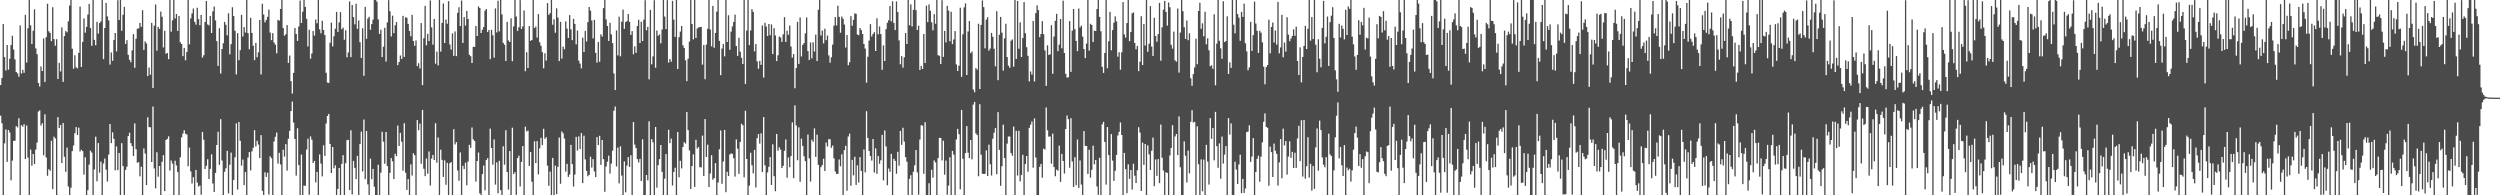 <?xml version="1.0" encoding="UTF-8"?>
<svg xmlns="http://www.w3.org/2000/svg" width="1920" height="150">
  <path d="M0 65.328h1v23.496H0zM1 59.920h1v34.762H1zM2 18.379h1v131.473H2zM3 43.902h1v66.205H3zM4 54.158h1v45.269H4zM5 34.551h1v89.776H5zM6 53.494h1v46.349H6zM7 45.042h1v56.675H7zM8 34.609h1v103.872H8zM9 27.456h1v95.868H9zM10 38.042h1v70.191H10zM11 45.631h1v62.425H11zM12 55.286h1v41.558H12zM13 56.353h1v41.467H13zM14 58.957h1v31.875H14zM15 19.479h1v130.521H15zM16 56.412h1v39.744H16zM17 53.589h1v43.709H17zM18 55.891h1v39.512H18zM19 11.375h1v110.784H19zM20 48.047h1v48.371H20zM21 21.677h1v99.368H21zM22 0.000h1v150.000H22zM23 19.439h1v95.466H23zM24 33.846h1v93.447H24zM25 23.641h1v94.633H25zM26 7.146h1v118.842H26zM27 37.153h1v77.760H27zM28 41.616h1v67.849H28zM29 63.768h1v21.880H29zM30 66.441h1v18.336H30zM31 51.029h1v45.377H31zM32 54.513h1v40.131H32zM33 29.544h1v89.764H33zM34 62.933h1v24.834H34zM35 28.536h1v92.414H35zM36 2.892h1v132.117H36zM37 24.004h1v105.955H37zM38 25.311h1v105.813H38zM39 31.598h1v76.460H39zM40 5.588h1v139.708H40zM41 30.074h1v74.944H41zM42 35.131h1v71.265H42zM43 30.107h1v119.880H43zM44 60.672h1v29.285H44zM45 48.287h1v50.066H45zM46 54.882h1v41.171H46zM47 21.021h1v104.140H47zM48 62.883h1v31.618H48zM49 27.685h1v92.760H49zM50 23.838h1v108.122H50zM51 24.834h1v88.537H51zM52 16.356h1v126.845H52zM53 4.246h1v145.754H53zM54 0.000h1v144.195H54zM55 37.392h1v78.696H55zM56 52.778h1v59.001H56zM57 42.468h1v59.845H57zM58 51.729h1v45.882H58zM59 52.460h1v51.232H59zM60 40.598h1v57.462H60zM61 5.077h1v111.264H61zM62 51.415h1v63.563H62zM63 32.168h1v83.891H63zM64 14.179h1v119.965H64zM65 25.104h1v95.681H65zM66 20.612h1v129.388H66zM67 11.201h1v134.879H67zM68 2.989h1v123.370H68zM69 21.445h1v94.270H69zM70 35.150h1v81.970H70zM71 0.000h1v150.000H71zM72 30.626h1v99.526H72zM73 34.749h1v70.235H73zM74 16.752h1v122.470H74zM75 25.812h1v84.047H75zM76 17.739h1v114.881H76zM77 16.415h1v107.751H77zM78 0.000h1v150.000H78zM79 45.402h1v80.206H79zM80 21.494h1v100.261H80zM81 2.238h1v128.069H81zM82 12.642h1v126.766H82zM83 15.648h1v103.104H83zM84 49.595h1v45.636H84zM85 40.314h1v69.605H85zM86 46.766h1v54.855H86zM87 30.659h1v76.004H87zM88 25.332h1v105.470H88zM89 39.450h1v73.028H89zM90 0.173h1v130.470H90zM91 15.308h1v102.252H91zM92 0.000h1v150.000H92zM93 23.623h1v86.283H93zM94 11.320h1v116.271H94zM95 5.275h1v144.725H95zM96 33.743h1v96.699H96zM97 30.871h1v97.140H97zM98 42.066h1v62.410H98zM99 45.942h1v56.020H99zM100 47.807h1v62.134H100zM101 38.639h1v73.579H101zM102 26.209h1v93.632H102zM103 52.051h1v42.741H103zM104 29.731h1v84.894H104zM105 22.066h1v102.899H105zM106 21.803h1v102.693H106zM107 17.608h1v117.808H107zM108 20.558h1v107.419H108zM109 7.825h1v142.175H109zM110 38.374h1v75.608H110zM111 31.783h1v86.152H111zM112 33.312h1v108.832H112zM113 58.415h1v31.628H113zM114 51.852h1v45.781H114zM115 57.328h1v40.420H115zM116 17.579h1v106.843H116zM117 67.598h1v14.206H117zM118 19.714h1v109.650H118zM119 3.447h1v141.179H119zM120 38.897h1v78.040H120zM121 20.621h1v115.113H121zM122 22.192h1v105.288H122zM123 8.890h1v141.110H123zM124 12.923h1v111.269H124zM125 36.472h1v82.682H125zM126 23.635h1v123.131H126zM127 41.252h1v66.261H127zM128 40.641h1v65.984H128zM129 45.412h1v59.283H129zM130 0.040h1v130.946H130zM131 24.297h1v99.014H131zM132 15.633h1v110.029H132zM133 0.000h1v150.000H133zM134 14.184h1v109.257H134zM135 10.747h1v116.330H135zM136 23.735h1v108.412H136zM137 12.337h1v137.663H137zM138 32.469h1v88.352H138zM139 33.807h1v71.730H139zM140 43.127h1v59.438H140zM141 36.801h1v63.180H141zM142 46.326h1v56.378H142zM143 39.895h1v63.443H143zM144 0.000h1v127.658H144zM145 34.037h1v79.341H145zM146 14.190h1v117.435H146zM147 10.328h1v130.616H147zM148 6.562h1v129.539H148zM149 16.720h1v133.280H149zM150 18.920h1v111.539H150zM151 5.964h1v134.280H151zM152 14.706h1v128.557H152zM153 19.380h1v123.049H153zM154 11.499h1v138.040H154zM155 44.254h1v57.049H155zM156 42.408h1v64.900H156zM157 16.897h1v112.899H157zM158 0.693h1v126.645H158zM159 18.796h1v103.545H159zM160 19.524h1v117.989H160zM161 12.227h1v117.440H161zM162 25.359h1v93.155H162zM163 8.764h1v132.163H163zM164 5.017h1v142.417H164zM165 15.652h1v117.094H165zM166 31.573h1v79.811H166zM167 50.563h1v50.592H167zM168 21.675h1v104.948H168zM169 56.498h1v35.031H169zM170 37.630h1v85.676H170zM171 33.163h1v116.806H171zM172 16.783h1v115.160H172zM173 18.984h1v110.308H173zM174 27.142h1v88.743H174zM175 10.177h1v138.378H175zM176 41.703h1v84.827H176zM177 33.882h1v83.339H177zM178 5.573h1v144.285H178zM179 12.321h1v125.861H179zM180 23.637h1v97.166H180zM181 57.127h1v37.622H181zM182 25.435h1v120.120H182zM183 46.222h1v47.459H183zM184 38.576h1v69.535H184zM185 11.400h1v115.812H185zM186 28.072h1v94.448H186zM187 20.786h1v121.396H187zM188 25.009h1v107.146H188zM189 0.000h1v150.000H189zM190 25.462h1v95.548H190zM191 37.798h1v79.005H191zM192 13.663h1v117.239H192zM193 25.285h1v91.013H193zM194 35.074h1v78.442H194zM195 46.159h1v53.832H195zM196 32.990h1v79.505H196zM197 43.970h1v64.189H197zM198 40.166h1v70.848H198zM199 15.378h1v106.011H199zM200 57.176h1v46.603H200zM201 2.928h1v143.682H201zM202 11.148h1v138.852H202zM203 17.152h1v115.210H203zM204 15.321h1v120.517H204zM205 12.979h1v119.670H205zM206 7.365h1v142.093H206zM207 24.981h1v95.060H207zM208 30.817h1v90.617H208zM209 25.437h1v124.563H209zM210 32.669h1v75.961H210zM211 34.358h1v70.642H211zM212 40.942h1v60.860H212zM213 15.236h1v110.421H213zM214 15.884h1v101.480H214zM215 6.855h1v119.464H215zM216 0.000h1v150.000H216zM217 21.541h1v93.471H217zM218 27.467h1v92.870H218zM219 26.333h1v84.377H219zM220 19.279h1v111.737H220zM221 48.356h1v58.190H221zM222 42.632h1v57.851H222zM223 62.304h1v22.976H223zM224 71.835h1v6.142H224zM225 55.957h1v38.125H225zM226 21.465h1v85.242H226zM227 26.121h1v108.732H227zM228 31.453h1v67.046H228zM229 20.318h1v106.482H229zM230 0.418h1v149.582H230zM231 17.632h1v101.070H231zM232 8.989h1v141.011H232zM233 0.023h1v142.489H233zM234 5.308h1v137.444H234zM235 14.445h1v100.392H235zM236 35.670h1v70.803H236zM237 22.826h1v126.799H237zM238 45.118h1v59.642H238zM239 41.097h1v66.233H239zM240 23.820h1v101.373H240zM241 27.364h1v96.249H241zM242 14.929h1v125.157H242zM243 17.908h1v114.095H243zM244 0.000h1v150.000H244zM245 22.539h1v96.110H245zM246 25.567h1v100.042H246zM247 15.948h1v119.547H247zM248 23.022h1v88.574H248zM249 26.911h1v92.845H249zM250 55.893h1v38.987H250zM251 63.387h1v25.707H251zM252 63.678h1v23.817H252zM253 32.808h1v77.734H253zM254 17.349h1v115.504H254zM255 35.627h1v77.252H255zM256 27.870h1v101.383H256zM257 22.089h1v104.897H257zM258 9.103h1v140.897H258zM259 24.502h1v120.594H259zM260 17.185h1v111.814H260zM261 9.316h1v140.669H261zM262 22.468h1v103.386H262zM263 21.193h1v97.956H263zM264 30.507h1v119.493H264zM265 23.242h1v102.116H265zM266 44.052h1v63.609H266zM267 40.282h1v67.085H267zM268 1.091h1v144.879H268zM269 43.884h1v56.201H269zM270 3.849h1v145.464H270zM271 13.119h1v110.459H271zM272 18.751h1v110.193H272zM273 2.849h1v134.718H273zM274 22.114h1v97.584H274zM275 15.654h1v134.097H275zM276 32.392h1v78.326H276zM277 44.491h1v56.621H277zM278 21.710h1v109.963H278zM279 58.200h1v33.577H279zM280 5.252h1v132.361H280zM281 29.839h1v70.788H281zM282 14.329h1v127.287H282zM283 12.917h1v137.039H283zM284 22.849h1v98.987H284zM285 18.525h1v119.120H285zM286 15.087h1v114.641H286zM287 0.000h1v143.420H287zM288 0.000h1v149.993H288zM289 1.267h1v148.733H289zM290 14.894h1v111.634H290zM291 26.010h1v123.990H291zM292 22.778h1v109.840H292zM293 43.810h1v57.405H293zM294 35.891h1v72.946H294zM295 21.328h1v104.425H295zM296 47.246h1v54.140H296zM297 17.175h1v110.389H297zM298 0.085h1v149.915H298zM299 8.633h1v124.132H299zM300 28.028h1v93.426H300zM301 12.048h1v111.785H301zM302 25.435h1v112.097H302zM303 19.445h1v98.622H303zM304 17.018h1v102.893H304zM305 50.015h1v46.393H305zM306 47.639h1v64.474H306zM307 42.580h1v59.460H307zM308 45.267h1v63.562H308zM309 12.188h1v118.879H309zM310 43.661h1v50.985H310zM311 13.326h1v119.309H311zM312 13.666h1v132.156H312zM313 18.350h1v119.185H313zM314 23.789h1v126.077H314zM315 27.862h1v98.421H315zM316 11.421h1v123.369H316zM317 31.511h1v86.215H317zM318 35.173h1v84.002H318zM319 31.093h1v118.906H319zM320 50.803h1v41.414H320zM321 48.611h1v51.406H321zM322 52.593h1v42.375H322zM323 17.719h1v108.020H323zM324 65.370h1v19.040H324zM325 29.387h1v100.183H325zM326 4.461h1v130.786H326zM327 34.828h1v86.922H327zM328 25.960h1v107.442H328zM329 31.510h1v84.802H329zM330 0.355h1v142.117H330zM331 21.040h1v100.780H331zM332 34.330h1v84.663H332zM333 14.528h1v108.363H333zM334 48.896h1v45.708H334zM335 39.624h1v85.325H335zM336 50.243h1v55.341H336zM337 0.000h1v150.000H337zM338 39.648h1v75.301H338zM339 17.580h1v105.209H339zM340 2.651h1v133.250H340zM341 33.044h1v90.156H341zM342 14.991h1v126.948H342zM343 18.208h1v106.892H343zM344 0.869h1v149.131H344zM345 34.145h1v91.234H345zM346 38.100h1v86.390H346zM347 25.652h1v124.348H347zM348 42.895h1v56.324H348zM349 24.180h1v86.763H349zM350 43.095h1v66.080H350zM351 9.858h1v121.058H351zM352 5.563h1v133.248H352zM353 20.000h1v97.087H353zM354 0.419h1v149.581H354zM355 32.981h1v94.354H355zM356 13.088h1v116.744H356zM357 19.652h1v105.329H357zM358 8.411h1v133.925H358zM359 14.525h1v109.513H359zM360 42.080h1v69.105H360zM361 43.180h1v70.331H361zM362 48.398h1v49.473H362zM363 35.967h1v71.107H363zM364 35.971h1v72.256H364zM365 19.945h1v119.591H365zM366 27.649h1v96.040H366zM367 4.923h1v112.204H367zM368 6.183h1v142.298H368zM369 25.329h1v124.671H369zM370 22.793h1v110.928H370zM371 20.772h1v106.347H371zM372 8.188h1v138.000H372zM373 6.977h1v115.852H373zM374 24.630h1v96.826H374zM375 23.047h1v126.953H375zM376 45.411h1v53.372H376zM377 22.879h1v90.788H377zM378 27.089h1v99.377H378zM379 44.243h1v62.869H379zM380 6.442h1v135.357H380zM381 24.887h1v99.848H381zM382 0.581h1v147.844H382zM383 24.096h1v99.470H383zM384 0.000h1v146.050H384zM385 11.039h1v138.961H385zM386 32.912h1v79.448H386zM387 34.418h1v92.117H387zM388 46.864h1v53.113H388zM389 16.837h1v115.258H389zM390 31.070h1v114.505H390zM391 32.233h1v83.783H391zM392 14.117h1v135.883H392zM393 46.977h1v51.093H393zM394 20.254h1v113.411H394zM395 0.000h1v132.231H395zM396 12.767h1v136.909H396zM397 23.781h1v97.629H397zM398 20.959h1v98.569H398zM399 0.081h1v143.115H399zM400 22.224h1v102.117H400zM401 20.258h1v91.881H401zM402 8.095h1v141.905H402zM403 54.704h1v42.580H403zM404 40.113h1v60.798H404zM405 52.233h1v48.058H405zM406 20.025h1v107.418H406zM407 31.409h1v85.399H407zM408 30.727h1v108.862H408zM409 0.000h1v149.980H409zM410 21.587h1v86.916H410zM411 20.394h1v104.791H411zM412 28.813h1v79.603H412zM413 10.850h1v123.080H413zM414 32.485h1v81.457H414zM415 35.150h1v70.755H415zM416 40.013h1v71.461H416zM417 52.456h1v46.454H417zM418 40.888h1v65.780H418zM419 46.464h1v58.915H419zM420 2.402h1v124.828H420zM421 11.409h1v131.309H421zM422 10.119h1v121.688H422zM423 0.000h1v149.826H423zM424 18.987h1v102.231H424zM425 14.799h1v135.201H425zM426 25.135h1v102.041H426zM427 6.403h1v142.685H427zM428 13.502h1v114.627H428zM429 46.924h1v58.704H429zM430 16.855h1v124.314H430zM431 44.983h1v55.974H431zM432 35.785h1v66.649H432zM433 37.816h1v68.578H433zM434 16.451h1v115.343H434zM435 21.957h1v103.900H435zM436 29.061h1v106.806H436zM437 11.627h1v122.399H437zM438 22.563h1v88.714H438zM439 30.797h1v95.273H439zM440 14.448h1v128.799H440zM441 18.368h1v115.649H441zM442 34.062h1v71.061H442zM443 23.462h1v92.218H443zM444 46.522h1v58.223H444zM445 48.846h1v65.657H445zM446 52.499h1v49.695H446zM447 28.999h1v111.648H447zM448 39.939h1v64.244H448zM449 23.707h1v98.688H449zM450 31.863h1v99.418H450zM451 17.008h1v118.362H451zM452 5.366h1v128.896H452zM453 8.133h1v112.242H453zM454 15.704h1v112.941H454zM455 29.514h1v92.705H455zM456 15.277h1v116.413H456zM457 40.619h1v95.354H457zM458 48.080h1v57.216H458zM459 32.287h1v79.149H459zM460 47.471h1v56.807H460zM461 26.348h1v100.231H461zM462 28.068h1v79.436H462zM463 6.235h1v116.003H463zM464 0.006h1v147.296H464zM465 14.880h1v113.022H465zM466 19.919h1v104.244H466zM467 31.412h1v88.149H467zM468 17.520h1v115.774H468zM469 26.360h1v99.262H469zM470 33.135h1v82.603H470zM471 56.440h1v28.588H471zM472 69.138h1v12.683H472zM473 23.342h1v104.528H473zM474 42.561h1v70.812H474zM475 12.860h1v127.965H475zM476 43.253h1v69.149H476zM477 16.681h1v118.131H477zM478 7.382h1v142.509H478zM479 22.123h1v101.844H479zM480 16.989h1v130.730H480zM481 16.160h1v111.001H481zM482 10.728h1v109.927H482zM483 16.764h1v111.444H483zM484 26.810h1v92.455H484zM485 23.893h1v126.107H485zM486 41.670h1v52.087H486zM487 35.658h1v75.391H487zM488 40.543h1v73.164H488zM489 19.952h1v102.249H489zM490 15.182h1v109.590H490zM491 33.014h1v89.018H491zM492 16.730h1v122.334H492zM493 31.464h1v75.528H493zM494 15.102h1v134.898H494zM495 0.135h1v149.819H495zM496 23.239h1v111.148H496zM497 20.596h1v117.974H497zM498 60.907h1v32.286H498zM499 7.581h1v142.419H499zM500 49.415h1v57.443H500zM501 43.303h1v66.032H501zM502 0.212h1v149.727H502zM503 52.029h1v45.523H503zM504 23.394h1v120.727H504zM505 27.435h1v99.462H505zM506 26.426h1v95.769H506zM507 33.307h1v78.077H507zM508 22.669h1v109.345H508zM509 0.000h1v149.877H509zM510 12.715h1v124.497H510zM511 22.311h1v95.990H511zM512 0.115h1v149.885H512zM513 48.075h1v51.605H513zM514 45.296h1v64.637H514zM515 47.437h1v59.008H515zM516 0.642h1v141.804H516zM517 15.041h1v117.088H517zM518 28.363h1v100.501H518zM519 0.000h1v150.000H519zM520 52.979h1v48.456H520zM521 28.561h1v107.615H521zM522 24.267h1v99.232H522zM523 19.944h1v109.369H523zM524 34.807h1v78.093H524zM525 36.812h1v72.323H525zM526 46.353h1v63.891H526zM527 62.298h1v23.770H527zM528 45.048h1v54.893H528zM529 31.907h1v83.590H529zM530 0.000h1v145.141H530zM531 18.418h1v109.112H531zM532 30.249h1v88.313H532zM533 0.000h1v143.583H533zM534 29.168h1v78.176H534zM535 21.882h1v92.193H535zM536 21.070h1v91.850H536zM537 20.775h1v107.609H537zM538 20.635h1v107.924H538zM539 49.614h1v54.540H539zM540 34.535h1v100.690H540zM541 60.815h1v30.643H541zM542 34.278h1v86.247H542zM543 22.050h1v89.043H543zM544 0.000h1v143.620H544zM545 22.632h1v110.569H545zM546 35.604h1v83.657H546zM547 4.512h1v133.503H547zM548 36.649h1v100.088H548zM549 25.306h1v99.968H549zM550 8.977h1v140.977H550zM551 0.000h1v140.182H551zM552 31.396h1v83.265H552zM553 57.680h1v42.508H553zM554 37.252h1v103.891H554zM555 33.860h1v90.181H555zM556 43.246h1v56.577H556zM557 0.000h1v147.619H557zM558 32.265h1v99.672H558zM559 11.701h1v123.458H559zM560 38.228h1v80.458H560zM561 24.291h1v93.488H561zM562 20.267h1v97.975H562zM563 16.827h1v104.726H563zM564 11.227h1v124.406H564zM565 35.327h1v71.708H565zM566 42.885h1v71.305H566zM567 29.009h1v104.525H567zM568 39.706h1v69.294H568zM569 44.381h1v50.649H569zM570 49.220h1v46.943H570zM571 0.002h1v136.211H571zM572 64.458h1v20.571H572zM573 23.430h1v98.655H573zM574 0.000h1v150.000H574zM575 34.680h1v107.864H575zM576 23.417h1v93.860H576zM577 7.039h1v119.853H577zM578 9.105h1v124.037H578zM579 39.415h1v75.692H579zM580 33.750h1v110.198H580zM581 47.108h1v58.957H581zM582 52.766h1v50.196H582zM583 46.733h1v63.553H583zM584 49.800h1v52.606H584zM585 19.535h1v112.612H585zM586 59.619h1v30.286H586zM587 17.509h1v109.470H587zM588 20.372h1v129.628H588zM589 27.634h1v104.810H589zM590 18.407h1v109.678H590zM591 27.044h1v93.657H591zM592 18.738h1v123.348H592zM593 41.509h1v69.323H593zM594 21.628h1v113.669H594zM595 27.248h1v119.629H595zM596 46.922h1v55.966H596zM597 42.510h1v73.245H597zM598 28.082h1v85.053H598zM599 28.742h1v86.149H599zM600 32.160h1v96.916H600zM601 26.366h1v100.968H601zM602 13.161h1v102.643H602zM603 32.225h1v74.893H603zM604 23.591h1v112.842H604zM605 26.743h1v94.257H605zM606 19.605h1v108.850H606zM607 35.733h1v84.120H607zM608 44.225h1v49.778H608zM609 41.532h1v95.330H609zM610 67.795h1v13.141H610zM611 52.267h1v44.085H611zM612 16.755h1v106.325H612zM613 49.105h1v48.675H613zM614 13.389h1v126.237H614zM615 43.361h1v63.203H615zM616 34.501h1v77.532H616zM617 33.081h1v86.953H617zM618 25.609h1v98.196H618zM619 13.404h1v136.596H619zM620 39.255h1v64.064H620zM621 46.123h1v75.528H621zM622 32.628h1v106.768H622zM623 44.867h1v62.424H623zM624 32.479h1v76.415H624zM625 39.585h1v59.024H625zM626 26.594h1v93.858H626zM627 46.909h1v56.501H627zM628 7.544h1v119.082H628zM629 0.031h1v149.717H629zM630 27.309h1v101.052H630zM631 23.506h1v103.333H631zM632 33.307h1v88.672H632zM633 22.052h1v109.347H633zM634 30.872h1v78.588H634zM635 27.275h1v85.230H635zM636 42.549h1v64.329H636zM637 48.121h1v58.911H637zM638 43.982h1v69.536H638zM639 34.241h1v77.510H639zM640 19.723h1v101.868H640zM641 13.044h1v118.641H641zM642 19.549h1v113.973H642zM643 4.420h1v129.134H643zM644 12.938h1v109.540H644zM645 25.122h1v102.577H645zM646 12.686h1v105.862H646zM647 14.444h1v135.556H647zM648 18.830h1v96.491H648zM649 36.517h1v75.434H649zM650 26.892h1v119.574H650zM651 50.127h1v54.754H651zM652 47.767h1v54.872H652zM653 12.382h1v130.240H653zM654 19.836h1v102.963H654zM655 15.223h1v119.503H655zM656 10.307h1v110.115H656zM657 10.592h1v131.440H657zM658 26.460h1v100.506H658zM659 27.015h1v113.166H659zM660 21.494h1v99.161H660zM661 23.123h1v108.147H661zM662 26.122h1v123.872H662zM663 33.787h1v80.999H663zM664 37.342h1v95.052H664zM665 63.508h1v21.895H665zM666 43.549h1v62.363H666zM667 31.115h1v84.847H667zM668 18.523h1v101.283H668zM669 28.007h1v95.345H669zM670 26.055h1v80.685H670zM671 24.667h1v107.822H671zM672 39.153h1v74.779H672zM673 14.018h1v119.446H673zM674 26.343h1v93.397H674zM675 20.312h1v105.473H675zM676 26.215h1v96.858H676zM677 53.594h1v50.003H677zM678 34.870h1v103.663H678zM679 46.833h1v53.367H679zM680 22.356h1v90.130H680zM681 17.451h1v124.857H681zM682 15.589h1v113.870H682zM683 4.606h1v127.334H683zM684 16.405h1v101.788H684zM685 0.980h1v149.020H685zM686 17.560h1v104.424H686zM687 23.066h1v100.499H687zM688 1.062h1v132.355H688zM689 9.287h1v107.297H689zM690 31.096h1v96.132H690zM691 49.350h1v51.226H691zM692 43.054h1v68.220H692zM693 51.920h1v46.162H693zM694 44.052h1v64.648H694zM695 25.366h1v95.240H695zM696 33.803h1v90.416H696zM697 0.000h1v149.687H697zM698 19.415h1v117.945H698zM699 3.379h1v131.193H699zM700 20.266h1v129.734H700zM701 7.642h1v124.241H701zM702 0.000h1v126.929H702zM703 7.818h1v107.422H703zM704 23.042h1v109.339H704zM705 19.781h1v129.777H705zM706 53.769h1v53.366H706zM707 50.566h1v45.583H707zM708 52.989h1v43.451H708zM709 26.122h1v107.335H709zM710 48.343h1v45.526H710zM711 4.359h1v145.624H711zM712 17.011h1v132.939H712zM713 3.446h1v137.296H713zM714 8.254h1v141.746H714zM715 17.082h1v113.348H715zM716 23.312h1v113.127H716zM717 10.831h1v112.364H717zM718 18.245h1v106.509H718zM719 0.000h1v150.000H719zM720 42.412h1v79.039H720zM721 42.845h1v63.044H721zM722 49.203h1v56.770H722zM723 0.134h1v123.054H723zM724 43.697h1v64.351H724zM725 23.741h1v110.384H725zM726 32.537h1v90.812H726zM727 4.506h1v145.015H727zM728 8.167h1v134.449H728zM729 31.706h1v89.052H729zM730 9.018h1v140.982H730zM731 33.885h1v82.051H731zM732 30.291h1v88.424H732zM733 23.888h1v126.112H733zM734 49.526h1v57.596H734zM735 54.510h1v44.450H735zM736 50.475h1v52.573H736zM737 5.950h1v139.509H737zM738 58.961h1v25.489H738zM739 26.324h1v95.576H739zM740 5.690h1v144.204H740zM741 2.537h1v114.964H741zM742 57.576h1v39.291H742zM743 24.173h1v93.069H743zM744 16.190h1v105.255H744zM745 40.817h1v66.712H745zM746 39.581h1v82.815H746zM747 68.771h1v11.587H747zM748 70.852h1v7.401H748zM749 52.332h1v50.093H749zM750 53.498h1v50.170H750zM751 18.216h1v117.168H751zM752 68.369h1v11.671H752zM753 19.165h1v99.677H753zM754 0.315h1v133.089H754zM755 5.466h1v128.176H755zM756 37.143h1v96.348H756zM757 15.126h1v100.380H757zM758 13.217h1v122.021H758zM759 38.935h1v72.160H759zM760 37.285h1v88.821H760zM761 25.315h1v109.483H761zM762 28.254h1v78.303H762zM763 37.471h1v64.447H763zM764 50.949h1v47.384H764zM765 8.618h1v125.188H765zM766 61.597h1v24.530H766zM767 26.681h1v88.436H767zM768 12.999h1v129.694H768zM769 25.016h1v102.622H769zM770 54.233h1v41.499H770zM771 29.456h1v91.940H771zM772 18.247h1v131.673H772zM773 43.823h1v66.471H773zM774 50.430h1v54.393H774zM775 52.084h1v52.789H775zM776 31.258h1v86.256H776zM777 30.332h1v89.291H777zM778 51.195h1v46.002H778zM779 0.057h1v149.942H779zM780 45.241h1v55.274H780zM781 0.788h1v134.036H781zM782 37.413h1v63.016H782zM783 17.135h1v122.177H783zM784 43.790h1v90.550H784zM785 29.294h1v89.572H785zM786 1.577h1v148.423H786zM787 25.554h1v100.424H787zM788 36.248h1v83.536H788zM789 42.846h1v89.068H789zM790 62.513h1v35.691H790zM791 54.867h1v40.883H791zM792 57.253h1v36.049H792zM793 16.052h1v112.703H793zM794 62.587h1v28.360H794zM795 10.090h1v110.868H795zM796 4.089h1v145.911H796zM797 7.779h1v142.221H797zM798 28.565h1v99.588H798zM799 26.097h1v99.782H799zM800 16.226h1v120.263H800zM801 26.250h1v87.957H801zM802 38.762h1v76.036H802zM803 65.964h1v16.588H803zM804 34.761h1v65.274H804zM805 42.260h1v62.625H805zM806 41.714h1v63.125H806zM807 19.347h1v106.329H807zM808 56.665h1v45.960H808zM809 28.047h1v100.248H809zM810 16.030h1v119.321H810zM811 10.576h1v119.720H811zM812 39.247h1v91.845H812zM813 34.236h1v77.596H813zM814 14.579h1v125.087H814zM815 37.093h1v81.086H815zM816 0.525h1v123.120H816zM817 40.716h1v92.565H817zM818 56.673h1v42.394H818zM819 59.568h1v29.095H819zM820 59.378h1v32.175H820zM821 16.231h1v112.604H821zM822 55.185h1v35.600H822zM823 23.564h1v100.426H823zM824 6.917h1v136.708H824zM825 22.438h1v98.307H825zM826 31.429h1v110.797H826zM827 39.247h1v67.934H827zM828 6.537h1v137.800H828zM829 21.110h1v102.087H829zM830 19.680h1v122.031H830zM831 28.105h1v121.895H831zM832 37.683h1v63.000H832zM833 44.623h1v67.385H833zM834 33.430h1v78.719H834zM835 0.000h1v133.560H835zM836 38.877h1v76.102H836zM837 18.272h1v118.193H837zM838 19.208h1v111.183H838zM839 32.282h1v79.583H839zM840 23.519h1v102.688H840zM841 23.798h1v99.009H841zM842 6.939h1v136.287H842zM843 0.000h1v149.595H843zM844 12.974h1v108.206H844zM845 24.023h1v125.977H845zM846 51.351h1v44.175H846zM847 55.987h1v37.593H847zM848 40.664h1v68.325H848zM849 0.000h1v141.769H849zM850 52.408h1v45.158H850zM851 31.703h1v87.407H851zM852 9.111h1v140.889H852zM853 38.680h1v64.359H853zM854 23.148h1v100.194H854zM855 17.384h1v121.581H855zM856 12.522h1v118.659H856zM857 16.441h1v102.524H857zM858 43.530h1v60.496H858zM859 40.162h1v61.088H859zM860 53.554h1v40.475H860zM861 40.118h1v63.563H861zM862 1.590h1v148.410H862zM863 26.401h1v91.060H863zM864 28.911h1v100.986H864zM865 17.736h1v130.632H865zM866 0.000h1v126.185H866zM867 31.653h1v105.647H867zM868 24.590h1v105.926H868zM869 10.232h1v135.305H869zM870 9.541h1v116.190H870zM871 32.962h1v102.025H871zM872 37.821h1v102.772H872zM873 35.288h1v95.409H873zM874 54.646h1v43.024H874zM875 47.413h1v54.356H875zM876 12.421h1v134.230H876zM877 49.917h1v59.592H877zM878 18.473h1v108.168H878zM879 34.957h1v75.651H879zM880 0.000h1v150.000H880zM881 39.808h1v71.830H881zM882 33.580h1v84.982H882zM883 4.710h1v125.863H883zM884 35.732h1v80.030H884zM885 42.978h1v62.657H885zM886 13.665h1v129.313H886zM887 27.650h1v94.816H887zM888 32.068h1v103.021H888zM889 26.231h1v95.953H889zM890 2.247h1v138.399H890zM891 46.657h1v48.987H891zM892 20.991h1v100.132H892zM893 7.383h1v123.567H893zM894 0.679h1v149.080H894zM895 9.100h1v123.179H895zM896 19.732h1v113.105H896zM897 1.920h1v148.022H897zM898 5.585h1v113.761H898zM899 34.417h1v79.220H899zM900 37.329h1v58.843H900zM901 24.290h1v125.710H901zM902 46.379h1v58.372H902zM903 47.386h1v55.549H903zM904 6.572h1v112.529H904zM905 55.741h1v33.670H905zM906 25.054h1v103.400H906zM907 0.000h1v149.997H907zM908 8.610h1v141.390H908zM909 20.866h1v87.735H909zM910 29.907h1v89.679H910zM911 15.727h1v124.385H911zM912 30.879h1v84.778H912zM913 25.536h1v107.574H913zM914 60.116h1v33.423H914zM915 65.836h1v18.805H915zM916 56.938h1v37.155H916zM917 51.829h1v41.775H917zM918 29.677h1v120.323H918zM919 49.297h1v47.754H919zM920 8.465h1v117.637H920zM921 2.118h1v147.793H921zM922 22.128h1v100.288H922zM923 17.915h1v129.030H923zM924 27.880h1v94.677H924zM925 9.014h1v140.924H925zM926 34.055h1v77.202H926zM927 29.385h1v94.669H927zM928 38.601h1v103.134H928zM929 50.876h1v39.840H929zM930 50.121h1v56.519H930zM931 52.833h1v45.545H931zM932 10.983h1v112.168H932zM933 65.465h1v20.449H933zM934 33.550h1v78.754H934zM935 0.000h1v128.906H935zM936 31.342h1v78.788H936zM937 37.133h1v100.156H937zM938 45.150h1v59.694H938zM939 0.931h1v124.731H939zM940 32.328h1v86.382H940zM941 31.594h1v80.613H941zM942 12.518h1v137.482H942zM943 56.762h1v33.965H943zM944 47.886h1v55.465H944zM945 52.138h1v42.653H945zM946 0.000h1v150.000H946zM947 18.989h1v131.011H947zM948 25.593h1v98.562H948zM949 0.000h1v130.229H949zM950 10.778h1v130.471H950zM951 13.590h1v112.721H951zM952 31.343h1v87.512H952zM953 9.131h1v139.254H953zM954 13.010h1v124.394H954zM955 2.805h1v145.372H955zM956 33.274h1v111.455H956zM957 39.491h1v61.968H957zM958 53.967h1v47.067H958zM959 51.723h1v44.510H959zM960 16.792h1v107.535H960zM961 39.071h1v81.168H961zM962 26.965h1v79.142H962zM963 1.176h1v148.824H963zM964 18.140h1v113.979H964zM965 23.642h1v98.301H965zM966 40.629h1v78.955H966zM967 23.665h1v115.913H967zM968 25.103h1v95.267H968zM969 32.507h1v76.792H969zM970 51.142h1v42.399H970zM971 64.700h1v22.371H971zM972 51.516h1v45.911H972zM973 49.899h1v48.238H973zM974 15.129h1v127.538H974zM975 40.957h1v71.611H975zM976 20.726h1v96.109H976zM977 17.322h1v118.635H977zM978 32.652h1v77.610H978zM979 23.379h1v92.397H979zM980 34.277h1v83.909H980zM981 1.414h1v141.119H981zM982 40.956h1v83.790H982zM983 36.381h1v70.421H983zM984 11.436h1v125.449H984zM985 43.988h1v54.800H985zM986 32.650h1v79.046H986zM987 39.612h1v68.677H987zM988 13.203h1v120.903H988zM989 26.651h1v93.623H989zM990 31.656h1v76.885H990zM991 29.590h1v91.668H991zM992 27.588h1v89.070H992zM993 22.542h1v106.506H993zM994 27.488h1v89.818H994zM995 20.464h1v108.458H995zM996 46.850h1v59.469H996zM997 57.583h1v39.026H997zM998 36.358h1v87.397H998zM999 63.296h1v29.069H999zM1000 43.702h1v91.902H1000zM1001 35.260h1v56.857H1001zM1002 19.806h1v117.435H1002zM1003 37.703h1v89.968H1003zM1004 22.047h1v83.375H1004zM1005 0.000h1v136.358H1005zM1006 31.244h1v94.577H1006zM1007 13.051h1v133.368H1007zM1008 30.014h1v97.438H1008zM1009 0.002h1v145.052H1009zM1010 34.379h1v78.824H1010zM1011 55.506h1v43.148H1011zM1012 30.131h1v100.925H1012zM1013 45.084h1v47.535H1013zM1014 51.666h1v48.293H1014zM1015 21.400h1v99.475H1015zM1016 0.641h1v125.879H1016zM1017 33.335h1v95.175H1017zM1018 28.266h1v92.403H1018zM1019 12.690h1v137.310H1019zM1020 50.634h1v52.020H1020zM1021 17.059h1v101.530H1021zM1022 12.015h1v107.831H1022zM1023 5.538h1v144.318H1023zM1024 29.193h1v101.678H1024zM1025 54.028h1v51.451H1025zM1026 60.927h1v27.982H1026zM1027 70.488h1v8.211H1027zM1028 18.300h1v103.275H1028zM1029 28.785h1v84.039H1029zM1030 19.550h1v107.397H1030zM1031 22.116h1v113.073H1031zM1032 30.281h1v81.110H1032zM1033 7.494h1v142.506H1033zM1034 26.905h1v101.790H1034zM1035 4.935h1v125.844H1035zM1036 6.742h1v122.824H1036zM1037 0.000h1v139.461H1037zM1038 28.158h1v102.720H1038zM1039 34.053h1v80.945H1039zM1040 43.381h1v58.886H1040zM1041 53.616h1v43.633H1041zM1042 42.206h1v63.527H1042zM1043 15.496h1v111.998H1043zM1044 26.618h1v91.739H1044zM1045 16.781h1v112.036H1045zM1046 19.461h1v102.761H1046zM1047 6.034h1v143.966H1047zM1048 38.093h1v81.943H1048zM1049 28.909h1v87.433H1049zM1050 29.565h1v87.315H1050zM1051 13.494h1v127.199H1051zM1052 43.457h1v57.285H1052zM1053 58.615h1v31.758H1053zM1054 63.178h1v24.046H1054zM1055 65.731h1v16.914H1055zM1056 45.145h1v54.323H1056zM1057 18.578h1v113.350H1057zM1058 29.461h1v102.939H1058zM1059 12.240h1v112.324H1059zM1060 12.945h1v100.052H1060zM1061 24.984h1v96.533H1061zM1062 8.565h1v115.238H1062zM1063 23.315h1v110.145H1063zM1064 15.971h1v119.344H1064zM1065 30.485h1v81.522H1065zM1066 27.711h1v83.814H1066zM1067 51.310h1v30.570H1067zM1068 29.197h1v101.869H1068zM1069 50.632h1v46.874H1069zM1070 53.362h1v41.785H1070zM1071 20.444h1v102.481H1071zM1072 34.579h1v73.574H1072zM1073 24.331h1v104.840H1073zM1074 0.000h1v150.000H1074zM1075 9.489h1v109.485H1075zM1076 34.021h1v73.266H1076zM1077 23.409h1v105.366H1077zM1078 0.000h1v140.667H1078zM1079 29.182h1v85.245H1079zM1080 40.906h1v67.783H1080zM1081 63.737h1v24.617H1081zM1082 47.525h1v57.012H1082zM1083 42.208h1v66.292H1083zM1084 37.265h1v69.018H1084zM1085 22.719h1v98.891H1085zM1086 54.940h1v40.850H1086zM1087 11.583h1v121.199H1087zM1088 0.000h1v150.000H1088zM1089 2.769h1v132.344H1089zM1090 21.696h1v104.541H1090zM1091 32.419h1v85.312H1091zM1092 17.762h1v132.238H1092zM1093 32.336h1v76.816H1093zM1094 33.797h1v75.101H1094zM1095 42.216h1v97.597H1095zM1096 41.895h1v58.822H1096zM1097 52.828h1v45.689H1097zM1098 55.990h1v39.525H1098zM1099 12.168h1v115.423H1099zM1100 60.155h1v46.098H1100zM1101 0.000h1v132.395H1101zM1102 0.000h1v150.000H1102zM1103 1.050h1v121.956H1103zM1104 21.443h1v99.435H1104zM1105 16.421h1v116.313H1105zM1106 0.000h1v147.976H1106zM1107 34.552h1v69.153H1107zM1108 22.571h1v98.689H1108zM1109 14.343h1v117.868H1109zM1110 50.756h1v47.529H1110zM1111 25.246h1v122.761H1111zM1112 54.282h1v48.582H1112zM1113 23.240h1v102.323H1113zM1114 64.979h1v17.926H1114zM1115 16.973h1v109.542H1115zM1116 14.905h1v135.095H1116zM1117 10.273h1v120.858H1117zM1118 19.521h1v110.529H1118zM1119 23.284h1v91.105H1119zM1120 0.000h1v150.000H1120zM1121 19.909h1v119.826H1121zM1122 20.772h1v114.833H1122zM1123 37.699h1v87.675H1123zM1124 37.310h1v70.125H1124zM1125 41.330h1v61.557H1125zM1126 32.977h1v82.027H1126zM1127 20.465h1v101.790H1127zM1128 47.920h1v45.461H1128zM1129 5.475h1v128.474H1129zM1130 6.069h1v125.394H1130zM1131 9.815h1v117.627H1131zM1132 26.438h1v117.736H1132zM1133 28.766h1v81.095H1133zM1134 15.216h1v110.641H1134zM1135 36.824h1v71.896H1135zM1136 35.920h1v92.923H1136zM1137 26.029h1v123.682H1137zM1138 54.740h1v38.870H1138zM1139 49.454h1v53.040H1139zM1140 52.977h1v44.432H1140zM1141 17.586h1v106.245H1141zM1142 18.676h1v92.053H1142zM1143 21.741h1v108.858H1143zM1144 0.000h1v150.000H1144zM1145 15.963h1v105.159H1145zM1146 16.135h1v112.549H1146zM1147 18.622h1v99.821H1147zM1148 25.394h1v102.917H1148zM1149 40.445h1v65.292H1149zM1150 33.565h1v78.238H1150zM1151 53.505h1v46.882H1151zM1152 56.880h1v42.132H1152zM1153 50.923h1v50.186H1153zM1154 48.820h1v49.029H1154zM1155 23.497h1v94.111H1155zM1156 65.557h1v19.019H1156zM1157 27.025h1v107.671H1157zM1158 24.330h1v119.819H1158zM1159 26.290h1v95.693H1159zM1160 17.954h1v124.509H1160zM1161 33.482h1v79.704H1161zM1162 0.031h1v135.656H1162zM1163 26.257h1v108.436H1163zM1164 34.861h1v78.020H1164zM1165 1.857h1v148.143H1165zM1166 55.186h1v41.030H1166zM1167 31.465h1v80.569H1167zM1168 0.000h1v140.420H1168zM1169 12.799h1v127.503H1169zM1170 34.995h1v82.622H1170zM1171 15.251h1v127.481H1171zM1172 10.248h1v121.889H1172zM1173 30.678h1v87.400H1173zM1174 18.241h1v110.636H1174zM1175 0.000h1v150.000H1175zM1176 0.000h1v149.922H1176zM1177 0.002h1v128.855H1177zM1178 33.884h1v84.920H1178zM1179 16.771h1v133.229H1179zM1180 62.337h1v25.110H1180zM1181 44.466h1v63.882H1181zM1182 47.372h1v56.833H1182zM1183 16.958h1v116.657H1183zM1184 3.850h1v136.806H1184zM1185 31.627h1v88.341H1185zM1186 0.000h1v150.000H1186zM1187 38.094h1v77.036H1187zM1188 20.093h1v108.881H1188zM1189 22.971h1v102.947H1189zM1190 18.734h1v109.907H1190zM1191 34.702h1v87.615H1191zM1192 53.569h1v38.405H1192zM1193 42.355h1v65.233H1193zM1194 54.199h1v40.139H1194zM1195 41.180h1v64.617H1195zM1196 18.735h1v113.005H1196zM1197 31.155h1v88.161H1197zM1198 25.086h1v112.165H1198zM1199 26.245h1v96.305H1199zM1200 0.000h1v149.277H1200zM1201 32.880h1v116.408H1201zM1202 10.510h1v138.631H1202zM1203 10.913h1v109.788H1203zM1204 3.897h1v126.631H1204zM1205 21.953h1v91.498H1205zM1206 55.088h1v39.671H1206zM1207 34.599h1v114.922H1207zM1208 64.427h1v24.236H1208zM1209 55.451h1v41.504H1209zM1210 31.641h1v85.630H1210zM1211 27.687h1v88.800H1211zM1212 24.967h1v103.292H1212zM1213 41.536h1v69.851H1213zM1214 0.949h1v149.051H1214zM1215 22.826h1v94.691H1215zM1216 17.496h1v102.815H1216zM1217 14.863h1v107.464H1217zM1218 20.654h1v101.085H1218zM1219 24.634h1v94.186H1219zM1220 66.732h1v16.067H1220zM1221 41.736h1v65.403H1221zM1222 30.487h1v79.224H1222zM1223 49.538h1v57.565H1223zM1224 30.789h1v96.688H1224zM1225 33.408h1v77.261H1225zM1226 10.469h1v121.231H1226zM1227 35.930h1v79.118H1227zM1228 11.346h1v120.289H1228zM1229 10.615h1v117.687H1229zM1230 29.751h1v84.535H1230zM1231 17.205h1v132.795H1231zM1232 10.036h1v105.247H1232zM1233 10.113h1v112.549H1233zM1234 50.258h1v51.902H1234zM1235 39.528h1v92.440H1235zM1236 63.523h1v26.589H1236zM1237 59.338h1v32.285H1237zM1238 30.676h1v82.602H1238zM1239 17.631h1v96.713H1239zM1240 7.499h1v118.460H1240zM1241 18.209h1v131.791H1241zM1242 24.023h1v101.220H1242zM1243 30.680h1v78.867H1243zM1244 25.971h1v93.517H1244zM1245 12.508h1v134.631H1245zM1246 35.101h1v81.863H1246zM1247 14.498h1v105.572H1247zM1248 65.290h1v22.740H1248zM1249 52.353h1v39.799H1249zM1250 44.715h1v62.804H1250zM1251 54.915h1v39.976H1251zM1252 6.086h1v122.291H1252zM1253 47.614h1v52.353H1253zM1254 24.158h1v106.926H1254zM1255 8.931h1v122.837H1255zM1256 28.047h1v114.129H1256zM1257 21.539h1v125.025H1257zM1258 16.097h1v124.681H1258zM1259 0.037h1v149.963H1259zM1260 37.431h1v74.938H1260zM1261 35.369h1v89.854H1261zM1262 32.615h1v117.385H1262zM1263 40.742h1v72.699H1263zM1264 31.155h1v82.605H1264zM1265 46.694h1v53.699H1265zM1266 28.378h1v97.722H1266zM1267 56.581h1v31.173H1267zM1268 11.157h1v125.742H1268zM1269 0.756h1v123.601H1269zM1270 25.685h1v96.449H1270zM1271 21.770h1v113.227H1271zM1272 27.682h1v81.765H1272zM1273 10.803h1v109.433H1273zM1274 35.924h1v68.020H1274zM1275 45.345h1v59.203H1275zM1276 0.000h1v150.000H1276zM1277 45.083h1v54.510H1277zM1278 34.853h1v91.334H1278zM1279 0.000h1v148.053H1279zM1280 1.205h1v148.563H1280zM1281 38.860h1v64.948H1281zM1282 16.564h1v124.238H1282zM1283 25.890h1v103.824H1283zM1284 10.220h1v111.636H1284zM1285 33.132h1v91.844H1285zM1286 20.475h1v123.260H1286zM1287 0.832h1v133.169H1287zM1288 4.071h1v139.692H1288zM1289 20.324h1v107.334H1289zM1290 6.199h1v143.801H1290zM1291 53.060h1v46.621H1291zM1292 23.792h1v85.284H1292zM1293 29.879h1v94.388H1293zM1294 18.347h1v96.403H1294zM1295 2.327h1v134.749H1295zM1296 31.940h1v84.978H1296zM1297 0.000h1v150.000H1297zM1298 29.815h1v78.128H1298zM1299 32.023h1v93.868H1299zM1300 35.118h1v89.254H1300zM1301 25.643h1v102.515H1301zM1302 28.529h1v92.859H1302zM1303 38.070h1v70.726H1303zM1304 40.771h1v65.586H1304zM1305 50.704h1v44.008H1305zM1306 34.111h1v77.902H1306zM1307 11.737h1v130.996H1307zM1308 22.993h1v97.993H1308zM1309 8.319h1v134.102H1309zM1310 25.162h1v94.718H1310zM1311 2.016h1v147.984H1311zM1312 26.335h1v117.647H1312zM1313 22.049h1v102.180H1313zM1314 9.529h1v114.122H1314zM1315 23.306h1v104.079H1315zM1316 27.345h1v111.691H1316zM1317 54.392h1v40.210H1317zM1318 26.984h1v122.987H1318zM1319 38.059h1v72.148H1319zM1320 45.843h1v65.174H1320zM1321 13.361h1v112.833H1321zM1322 37.393h1v84.937H1322zM1323 10.422h1v116.594H1323zM1324 31.445h1v76.860H1324zM1325 0.000h1v150.000H1325zM1326 44.024h1v73.813H1326zM1327 21.933h1v119.514H1327zM1328 14.351h1v104.711H1328zM1329 16.174h1v111.811H1329zM1330 27.848h1v102.106H1330zM1331 51.007h1v45.728H1331zM1332 32.750h1v102.733H1332zM1333 62.755h1v25.042H1333zM1334 55.768h1v38.960H1334zM1335 34.487h1v86.362H1335zM1336 39.502h1v69.916H1336zM1337 23.586h1v93.997H1337zM1338 0.641h1v140.762H1338zM1339 26.636h1v91.524H1339zM1340 49.342h1v64.287H1340zM1341 9.640h1v114.505H1341zM1342 0.000h1v146.411H1342zM1343 19.506h1v118.998H1343zM1344 36.345h1v90.554H1344zM1345 56.385h1v45.872H1345zM1346 33.020h1v99.317H1346zM1347 40.688h1v59.023H1347zM1348 38.781h1v71.070H1348zM1349 10.818h1v114.758H1349zM1350 36.095h1v73.498H1350zM1351 0.000h1v135.682H1351zM1352 33.079h1v88.604H1352zM1353 0.000h1v149.352H1353zM1354 27.479h1v100.111H1354zM1355 27.945h1v97.747H1355zM1356 24.473h1v97.656H1356zM1357 44.756h1v66.499H1357zM1358 26.636h1v103.274H1358zM1359 19.093h1v130.907H1359zM1360 33.335h1v78.103H1360zM1361 51.256h1v52.267H1361zM1362 34.737h1v84.832H1362zM1363 18.536h1v107.808H1363zM1364 46.678h1v65.620H1364zM1365 17.855h1v108.247H1365zM1366 36.820h1v74.493H1366zM1367 13.320h1v136.680H1367zM1368 37.433h1v93.392H1368zM1369 9.727h1v110.093H1369zM1370 8.160h1v121.153H1370zM1371 9.237h1v120.382H1371zM1372 33.420h1v85.578H1372zM1373 28.896h1v57.538H1373zM1374 31.382h1v118.618H1374zM1375 45.396h1v58.754H1375zM1376 42.461h1v53.089H1376zM1377 14.461h1v115.142H1377zM1378 46.951h1v55.660H1378zM1379 15.750h1v119.446H1379zM1380 14.995h1v134.835H1380zM1381 26.676h1v101.447H1381zM1382 25.645h1v109.978H1382zM1383 29.211h1v85.798H1383zM1384 8.485h1v141.515H1384zM1385 26.963h1v93.765H1385zM1386 28.831h1v92.173H1386zM1387 0.334h1v149.666H1387zM1388 19.493h1v104.866H1388zM1389 29.662h1v92.054H1389zM1390 15.123h1v122.296H1390zM1391 0.000h1v150.000H1391zM1392 40.067h1v65.317H1392zM1393 9.512h1v119.822H1393zM1394 2.882h1v122.179H1394zM1395 30.025h1v76.592H1395zM1396 21.841h1v109.037H1396zM1397 9.708h1v122.244H1397zM1398 0.000h1v142.888H1398zM1399 15.059h1v115.077H1399zM1400 21.415h1v107.703H1400zM1401 10.857h1v139.143H1401zM1402 57.681h1v37.755H1402zM1403 46.729h1v57.333H1403zM1404 49.442h1v51.898H1404zM1405 31.130h1v79.859H1405zM1406 52.779h1v54.739H1406zM1407 48.816h1v44.546H1407zM1408 0.276h1v149.724H1408zM1409 55.349h1v38.218H1409zM1410 44.389h1v69.407H1410zM1411 50.342h1v44.542H1411zM1412 20.119h1v92.565H1412zM1413 52.206h1v46.527H1413zM1414 64.429h1v21.051H1414zM1415 67.052h1v20.248H1415zM1416 69.928h1v12.610H1416zM1417 46.315h1v48.741H1417zM1418 52.949h1v39.883H1418zM1419 47.091h1v49.096H1419zM1420 63.870h1v26.348H1420zM1421 65.723h1v20.026H1421zM1422 13.079h1v135.368H1422zM1423 43.751h1v87.456H1423zM1424 46.606h1v54.522H1424zM1425 40.280h1v96.509H1425zM1426 57.388h1v34.490H1426zM1427 64.024h1v18.375H1427zM1428 71.497h1v7.674H1428zM1429 47.576h1v77.960H1429zM1430 56.360h1v34.650H1430zM1431 41.060h1v55.023H1431zM1432 49.341h1v45.864H1432zM1433 67.020h1v15.128H1433zM1434 68.041h1v14.195H1434zM1435 19.442h1v115.484H1435zM1436 38.728h1v63.500H1436zM1437 23.101h1v106.896H1437zM1438 49.798h1v41.821H1438zM1439 46.716h1v77.191H1439zM1440 64.394h1v19.855H1440zM1441 62.267h1v25.315H1441zM1442 38.588h1v104.315H1442zM1443 52.682h1v42.584H1443zM1444 63.679h1v24.541H1444zM1445 65.545h1v20.169H1445zM1446 60.148h1v30.401H1446zM1447 50.909h1v52.375H1447zM1448 68.521h1v14.094H1448zM1449 8.181h1v134.024H1449zM1450 44.170h1v65.038H1450zM1451 33.738h1v94.589H1451zM1452 50.642h1v53.601H1452zM1453 35.413h1v107.157H1453zM1454 61.817h1v24.135H1454zM1455 69.086h1v10.954H1455zM1456 43.065h1v85.914H1456zM1457 67.247h1v17.371H1457zM1458 63.574h1v21.693H1458zM1459 63.602h1v27.311H1459zM1460 55.778h1v37.408H1460zM1461 71.001h1v7.939H1461zM1462 70.130h1v9.460H1462zM1463 0.218h1v149.782H1463zM1464 53.874h1v45.211H1464zM1465 34.698h1v65.200H1465zM1466 55.494h1v38.631H1466zM1467 53.162h1v44.834H1467zM1468 14.943h1v114.437H1468zM1469 64.110h1v20.849H1469zM1470 62.385h1v29.108H1470zM1471 66.800h1v16.790H1471zM1472 22.773h1v106.278H1472zM1473 58.089h1v34.148H1473zM1474 56.199h1v31.334H1474zM1475 65.440h1v18.052H1475zM1476 69.214h1v12.787H1476zM1477 24.788h1v92.642H1477zM1478 21.829h1v123.620H1478zM1479 34.351h1v94.188H1479zM1480 43.928h1v89.144H1480zM1481 61.303h1v31.021H1481zM1482 70.117h1v9.862H1482zM1483 72.969h1v4.200H1483zM1484 25.469h1v124.531H1484zM1485 69.118h1v12.371H1485zM1486 63.282h1v23.271H1486zM1487 61.486h1v30.619H1487zM1488 67.974h1v13.528H1488zM1489 64.838h1v20.648H1489zM1490 69.899h1v9.856H1490zM1491 20.841h1v126.347H1491zM1492 38.336h1v97.021H1492zM1493 41.243h1v59.705H1493zM1494 59.126h1v31.241H1494zM1495 69.997h1v10.371H1495zM1496 47.887h1v66.492H1496zM1497 0.019h1v149.981H1497zM1498 24.395h1v112.976H1498zM1499 37.789h1v84.374H1499zM1500 48.531h1v62.222H1500zM1501 0.000h1v148.106H1501zM1502 53.628h1v45.133H1502zM1503 59.241h1v32.828H1503zM1504 24.386h1v90.890H1504zM1505 56.638h1v39.261H1505zM1506 33.827h1v74.381H1506zM1507 35.983h1v72.557H1507zM1508 0.000h1v121.638H1508zM1509 4.379h1v127.845H1509zM1510 47.183h1v56.960H1510zM1511 0.152h1v149.848H1511zM1512 39.414h1v72.522H1512zM1513 41.017h1v83.435H1513zM1514 46.403h1v64.781H1514zM1515 0.016h1v145.522H1515zM1516 30.977h1v75.544H1516zM1517 14.665h1v128.274H1517zM1518 0.000h1v150.000H1518zM1519 16.454h1v106.063H1519zM1520 15.019h1v119.688H1520zM1521 22.051h1v103.447H1521zM1522 1.040h1v147.457H1522zM1523 21.158h1v110.258H1523zM1524 27.620h1v94.962H1524zM1525 50.328h1v42.769H1525zM1526 44.418h1v61.588H1526zM1527 47.162h1v62.053H1527zM1528 45.304h1v58.891H1528zM1529 4.639h1v124.592H1529zM1530 47.582h1v55.915H1530zM1531 10.975h1v117.467H1531zM1532 0.000h1v150.000H1532zM1533 5.759h1v129.836H1533zM1534 20.566h1v129.428H1534zM1535 18.819h1v105.606H1535zM1536 0.000h1v149.557H1536zM1537 30.287h1v91.528H1537zM1538 31.505h1v95.515H1538zM1539 62.584h1v23.704H1539zM1540 64.351h1v23.814H1540zM1541 46.647h1v54.740H1541zM1542 58.811h1v37.474H1542zM1543 8.062h1v125.764H1543zM1544 66.855h1v23.011H1544zM1545 13.239h1v133.786H1545zM1546 13.259h1v132.193H1546zM1547 17.675h1v108.845H1547zM1548 19.131h1v119.141H1548zM1549 16.046h1v109.976H1549zM1550 3.802h1v135.008H1550zM1551 30.772h1v96.437H1551zM1552 31.165h1v101.737H1552zM1553 50.752h1v72.654H1553zM1554 62.729h1v23.282H1554zM1555 54.661h1v46.909H1555zM1556 52.894h1v40.600H1556zM1557 5.369h1v137.745H1557zM1558 40.697h1v87.652H1558zM1559 10.500h1v114.810H1559zM1560 11.047h1v121.915H1560zM1561 22.666h1v101.430H1561zM1562 12.660h1v114.067H1562zM1563 21.737h1v125.012H1563zM1564 0.000h1v143.514H1564zM1565 20.679h1v97.260H1565zM1566 43.242h1v62.410H1566zM1567 15.613h1v134.304H1567zM1568 43.253h1v54.086H1568zM1569 27.459h1v88.781H1569zM1570 27.254h1v88.881H1570zM1571 25.661h1v113.575H1571zM1572 30.102h1v119.898H1572zM1573 0.893h1v127.340H1573zM1574 0.000h1v150.000H1574zM1575 33.837h1v103.262H1575zM1576 9.035h1v109.180H1576zM1577 18.729h1v111.880H1577zM1578 0.000h1v139.889H1578zM1579 0.595h1v129.917H1579zM1580 41.681h1v87.905H1580zM1581 44.412h1v60.479H1581zM1582 50.939h1v50.603H1582zM1583 45.601h1v62.163H1583zM1584 34.891h1v79.194H1584zM1585 9.035h1v126.410H1585zM1586 28.001h1v95.018H1586zM1587 12.053h1v123.968H1587zM1588 10.913h1v131.905H1588zM1589 21.918h1v100.533H1589zM1590 20.446h1v106.999H1590zM1591 10.453h1v139.547H1591zM1592 0.197h1v149.450H1592zM1593 26.075h1v106.055H1593zM1594 35.310h1v80.902H1594zM1595 40.619h1v102.594H1595zM1596 61.120h1v26.905H1596zM1597 53.661h1v44.305H1597zM1598 32.932h1v81.332H1598zM1599 37.195h1v83.324H1599zM1600 22.298h1v109.312H1600zM1601 16.662h1v117.286H1601zM1602 0.000h1v150.000H1602zM1603 21.085h1v94.306H1603zM1604 10.442h1v127.955H1604zM1605 15.159h1v115.119H1605zM1606 7.767h1v128.546H1606zM1607 21.534h1v91.959H1607zM1608 41.370h1v65.060H1608zM1609 9.781h1v130.405H1609zM1610 53.584h1v42.172H1610zM1611 2.182h1v147.818H1611zM1612 13.659h1v119.298H1612zM1613 31.789h1v87.613H1613zM1614 5.127h1v122.693H1614zM1615 21.400h1v99.174H1615zM1616 14.344h1v135.656H1616zM1617 18.802h1v94.486H1617zM1618 17.603h1v111.975H1618zM1619 12.222h1v137.778H1619zM1620 10.960h1v119.428H1620zM1621 22.719h1v96.936H1621zM1622 30.839h1v72.576H1622zM1623 29.447h1v120.553H1623zM1624 48.449h1v64.384H1624zM1625 38.607h1v73.320H1625zM1626 0.000h1v138.630H1626zM1627 36.675h1v74.001H1627zM1628 16.975h1v124.667H1628zM1629 29.518h1v103.750H1629zM1630 0.000h1v150.000H1630zM1631 24.723h1v93.099H1631zM1632 12.751h1v109.409H1632zM1633 14.935h1v133.689H1633zM1634 35.360h1v81.595H1634zM1635 30.065h1v89.563H1635zM1636 43.740h1v88.392H1636zM1637 27.240h1v85.118H1637zM1638 27.501h1v92.531H1638zM1639 31.109h1v83.415H1639zM1640 8.094h1v122.913H1640zM1641 59.595h1v33.602H1641zM1642 10.408h1v121.329H1642zM1643 5.364h1v118.526H1643zM1644 21.395h1v96.619H1644zM1645 24.137h1v101.176H1645zM1646 21.811h1v99.426H1646zM1647 18.535h1v116.466H1647zM1648 11.684h1v109.061H1648zM1649 31.402h1v91.245H1649zM1650 16.840h1v133.160H1650zM1651 33.600h1v78.883H1651zM1652 23.578h1v86.698H1652zM1653 30.518h1v72.267H1653zM1654 12.396h1v111.601H1654zM1655 48.350h1v50.536H1655zM1656 21.564h1v107.058H1656zM1657 3.373h1v143.778H1657zM1658 31.605h1v101.767H1658zM1659 35.128h1v89.303H1659zM1660 48.071h1v52.250H1660zM1661 10.558h1v133.093H1661zM1662 35.683h1v77.118H1662zM1663 28.316h1v82.961H1663zM1664 55.426h1v42.252H1664zM1665 58.516h1v32.099H1665zM1666 56.785h1v37.853H1666zM1667 52.727h1v42.754H1667zM1668 15.734h1v112.629H1668zM1669 14.163h1v100.454H1669zM1670 8.547h1v137.709H1670zM1671 1.990h1v141.149H1671zM1672 24.383h1v95.151H1672zM1673 1.695h1v148.305H1673zM1674 16.693h1v117.442H1674zM1675 12.216h1v122.214H1675zM1676 9.184h1v126.443H1676zM1677 21.793h1v99.910H1677zM1678 30.700h1v119.300H1678zM1679 48.283h1v55.871H1679zM1680 44.496h1v60.920H1680zM1681 3.711h1v114.447H1681zM1682 37.545h1v69.048H1682zM1683 3.662h1v128.396H1683zM1684 13.291h1v124.142H1684zM1685 0.067h1v140.779H1685zM1686 24.440h1v88.877H1686zM1687 28.909h1v90.488H1687zM1688 16.845h1v108.106H1688zM1689 6.267h1v124.913H1689zM1690 27.144h1v87.969H1690zM1691 35.652h1v112.283H1691zM1692 32.221h1v71.494H1692zM1693 64.061h1v18.421H1693zM1694 35.799h1v88.151H1694zM1695 0.000h1v136.751H1695zM1696 37.285h1v75.187H1696zM1697 17.808h1v107.459H1697zM1698 19.848h1v129.634H1698zM1699 13.410h1v112.134H1699zM1700 9.668h1v132.397H1700zM1701 23.216h1v108.634H1701zM1702 10.305h1v122.470H1702zM1703 29.703h1v96.561H1703zM1704 15.572h1v116.166H1704zM1705 26.358h1v123.514H1705zM1706 39.192h1v81.406H1706zM1707 29.994h1v94.898H1707zM1708 38.225h1v74.618H1708zM1709 0.000h1v137.998H1709zM1710 37.624h1v63.762H1710zM1711 0.000h1v143.922H1711zM1712 30.127h1v101.915H1712zM1713 30.135h1v88.104H1713zM1714 21.291h1v103.198H1714zM1715 27.128h1v91.087H1715zM1716 12.661h1v137.339H1716zM1717 42.735h1v63.394H1717zM1718 31.673h1v85.174H1718zM1719 14.203h1v111.424H1719zM1720 49.449h1v48.451H1720zM1721 32.945h1v117.052H1721zM1722 0.000h1v125.282H1722zM1723 23.669h1v93.238H1723zM1724 13.566h1v119.206H1724zM1725 19.569h1v107.997H1725zM1726 6.760h1v143.240H1726zM1727 13.293h1v105.168H1727zM1728 20.754h1v106.532H1728zM1729 20.054h1v102.031H1729zM1730 10.995h1v129.136H1730zM1731 27.873h1v96.817H1731zM1732 38.743h1v70.444H1732zM1733 21.335h1v128.665H1733zM1734 45.476h1v64.811H1734zM1735 36.636h1v72.391H1735zM1736 42.940h1v69.413H1736zM1737 30.190h1v102.825H1737zM1738 40.774h1v90.808H1738zM1739 32.142h1v101.147H1739zM1740 0.000h1v150.000H1740zM1741 48.473h1v73.411H1741zM1742 21.765h1v106.979H1742zM1743 20.091h1v101.689H1743zM1744 16.832h1v128.765H1744zM1745 31.087h1v94.400H1745zM1746 39.284h1v69.244H1746zM1747 49.691h1v53.784H1747zM1748 61.306h1v34.468H1748zM1749 33.858h1v84.107H1749zM1750 40.346h1v71.136H1750zM1751 3.198h1v136.429H1751zM1752 29.949h1v102.567H1752zM1753 18.493h1v111.774H1753zM1754 0.000h1v150.000H1754zM1755 30.151h1v91.477H1755zM1756 12.074h1v123.495H1756zM1757 23.607h1v96.490H1757zM1758 2.701h1v131.859H1758zM1759 12.340h1v114.681H1759zM1760 28.645h1v91.605H1760zM1761 21.506h1v101.646H1761zM1762 49.507h1v51.760H1762zM1763 34.995h1v70.678H1763zM1764 36.076h1v68.075H1764zM1765 5.318h1v128.185H1765zM1766 20.791h1v79.783H1766zM1767 20.203h1v107.093H1767zM1768 2.802h1v117.984H1768zM1769 9.424h1v104.913H1769zM1770 14.509h1v115.119H1770zM1771 25.913h1v102.294H1771zM1772 2.242h1v135.828H1772zM1773 25.911h1v80.900H1773zM1774 49.288h1v47.440H1774zM1775 18.250h1v112.716H1775zM1776 66.342h1v20.501H1776zM1777 19.484h1v125.825H1777zM1778 22.385h1v114.649H1778zM1779 0.000h1v143.252H1779zM1780 15.858h1v117.280H1780zM1781 21.224h1v100.675H1781zM1782 4.772h1v144.940H1782zM1783 29.152h1v89.184H1783zM1784 6.742h1v142.680H1784zM1785 21.087h1v107.530H1785zM1786 0.000h1v146.480H1786zM1787 21.544h1v108.161H1787zM1788 30.204h1v86.270H1788zM1789 16.698h1v133.302H1789zM1790 42.149h1v55.623H1790zM1791 37.478h1v66.939H1791zM1792 35.092h1v80.666H1792zM1793 0.000h1v149.852H1793zM1794 0.000h1v131.422H1794zM1795 19.863h1v88.446H1795zM1796 0.000h1v150.000H1796zM1797 42.600h1v64.713H1797zM1798 21.086h1v98.110H1798zM1799 10.448h1v119.729H1799zM1800 12.624h1v110.866H1800zM1801 6.964h1v119.812H1801zM1802 58.184h1v36.291H1802zM1803 33.997h1v80.017H1803zM1804 39.848h1v54.389H1804zM1805 12.512h1v117.629H1805zM1806 17.128h1v113.261H1806zM1807 23.681h1v98.261H1807zM1808 0.000h1v140.609H1808zM1809 24.614h1v90.470H1809zM1810 0.000h1v150.000H1810zM1811 24.254h1v114.133H1811zM1812 5.734h1v123.131H1812zM1813 10.279h1v114.578H1813zM1814 26.675h1v92.848H1814zM1815 18.558h1v88.537H1815zM1816 49.159h1v56.228H1816zM1817 35.674h1v73.920H1817zM1818 37.065h1v68.565H1818zM1819 47.058h1v62.563H1819zM1820 0.000h1v130.372H1820zM1821 22.909h1v86.118H1821zM1822 21.932h1v107.256H1822zM1823 16.705h1v90.699H1823zM1824 4.973h1v130.234H1824zM1825 12.939h1v121.098H1825zM1826 12.708h1v107.545H1826zM1827 11.119h1v133.253H1827zM1828 13.906h1v116.632H1828zM1829 24.337h1v106.078H1829zM1830 32.739h1v115.472H1830zM1831 43.626h1v71.377H1831zM1832 37.763h1v72.233H1832zM1833 37.912h1v64.912H1833zM1834 0.006h1v149.919H1834zM1835 35.935h1v64.311H1835zM1836 7.829h1v125.530H1836zM1837 22.643h1v102.236H1837zM1838 13.980h1v114.974H1838zM1839 25.863h1v105.000H1839zM1840 14.853h1v119.670H1840zM1841 1.543h1v131.593H1841zM1842 22.449h1v108.175H1842zM1843 21.979h1v99.938H1843zM1844 38.201h1v104.696H1844zM1845 34.884h1v83.773H1845zM1846 31.362h1v75.924H1846zM1847 39.253h1v69.900H1847zM1848 10.519h1v120.927H1848zM1849 57.830h1v37.278H1849zM1850 21.493h1v114.373H1850zM1851 0.000h1v150.000H1851zM1852 18.234h1v122.553H1852zM1853 28.508h1v93.208H1853zM1854 35.052h1v92.643H1854zM1855 2.031h1v144.432H1855zM1856 35.128h1v78.971H1856zM1857 22.110h1v124.958H1857zM1858 32.304h1v101.356H1858zM1859 50.961h1v64.925H1859zM1860 19.841h1v125.636H1860zM1861 35.319h1v74.214H1861zM1862 4.663h1v143.914H1862zM1863 43.324h1v74.380H1863zM1864 10.060h1v129.981H1864zM1865 16.071h1v108.097H1865zM1866 17.771h1v126.485H1866zM1867 13.039h1v125.235H1867zM1868 13.831h1v118.376H1868zM1869 0.704h1v149.296H1869zM1870 19.957h1v105.875H1870zM1871 29.061h1v93.435H1871zM1872 28.551h1v108.422H1872zM1873 36.078h1v73.045H1873zM1874 34.923h1v80.483H1874zM1875 33.898h1v80.216H1875zM1876 12.992h1v131.082H1876zM1877 49.290h1v50.334H1877zM1878 27.207h1v91.787H1878zM1879 0.000h1v150.000H1879zM1880 19.885h1v110.882H1880zM1881 14.080h1v117.177H1881zM1882 29.057h1v93.020H1882zM1883 9.553h1v133.608H1883zM1884 24.510h1v88.672H1884zM1885 2.097h1v125.129H1885zM1886 43.338h1v60.853H1886zM1887 58.592h1v35.371H1887zM1888 26.594h1v101.721H1888zM1889 37.969h1v70.187H1889zM1890 0.118h1v131.781H1890zM1891 14.559h1v118.572H1891zM1892 12.619h1v124.083H1892zM1893 13.763h1v128.391H1893zM1894 29.016h1v90.944H1894zM1895 6.268h1v143.732H1895zM1896 0.000h1v150.000H1896zM1897 0.000h1v150.000H1897zM1898 18.169h1v108.490H1898zM1899 43.459h1v65.421H1899zM1900 0.000h1v150.000H1900zM1901 6.756h1v137.622H1901zM1902 12.462h1v137.195H1902zM1903 18.582h1v113.281H1903zM1904 49.726h1v47.153H1904zM1905 67.173h1v16.648H1905zM1906 71.180h1v7.467H1906zM1907 72.865h1v3.809H1907zM1908 74.143h1v1.705H1908zM1909 74.454h1v1.000H1909zM1910 74.731h1v1.000H1910zM1911 74.854h1v1.000H1911zM1912 74.921h1v1.000H1912zM1913 74.953h1v1.000H1913zM1914 74.980h1v1.000H1914zM1915 74.988h1v1.000H1915zM1916 74.995h1v1.000H1916zM1917 74.998h1v1.000H1917zM1918 75.000h1v1.000H1918zM1919 75.000h1v1.000H1919z" fill="#4a4a4a"></path>
</svg>
